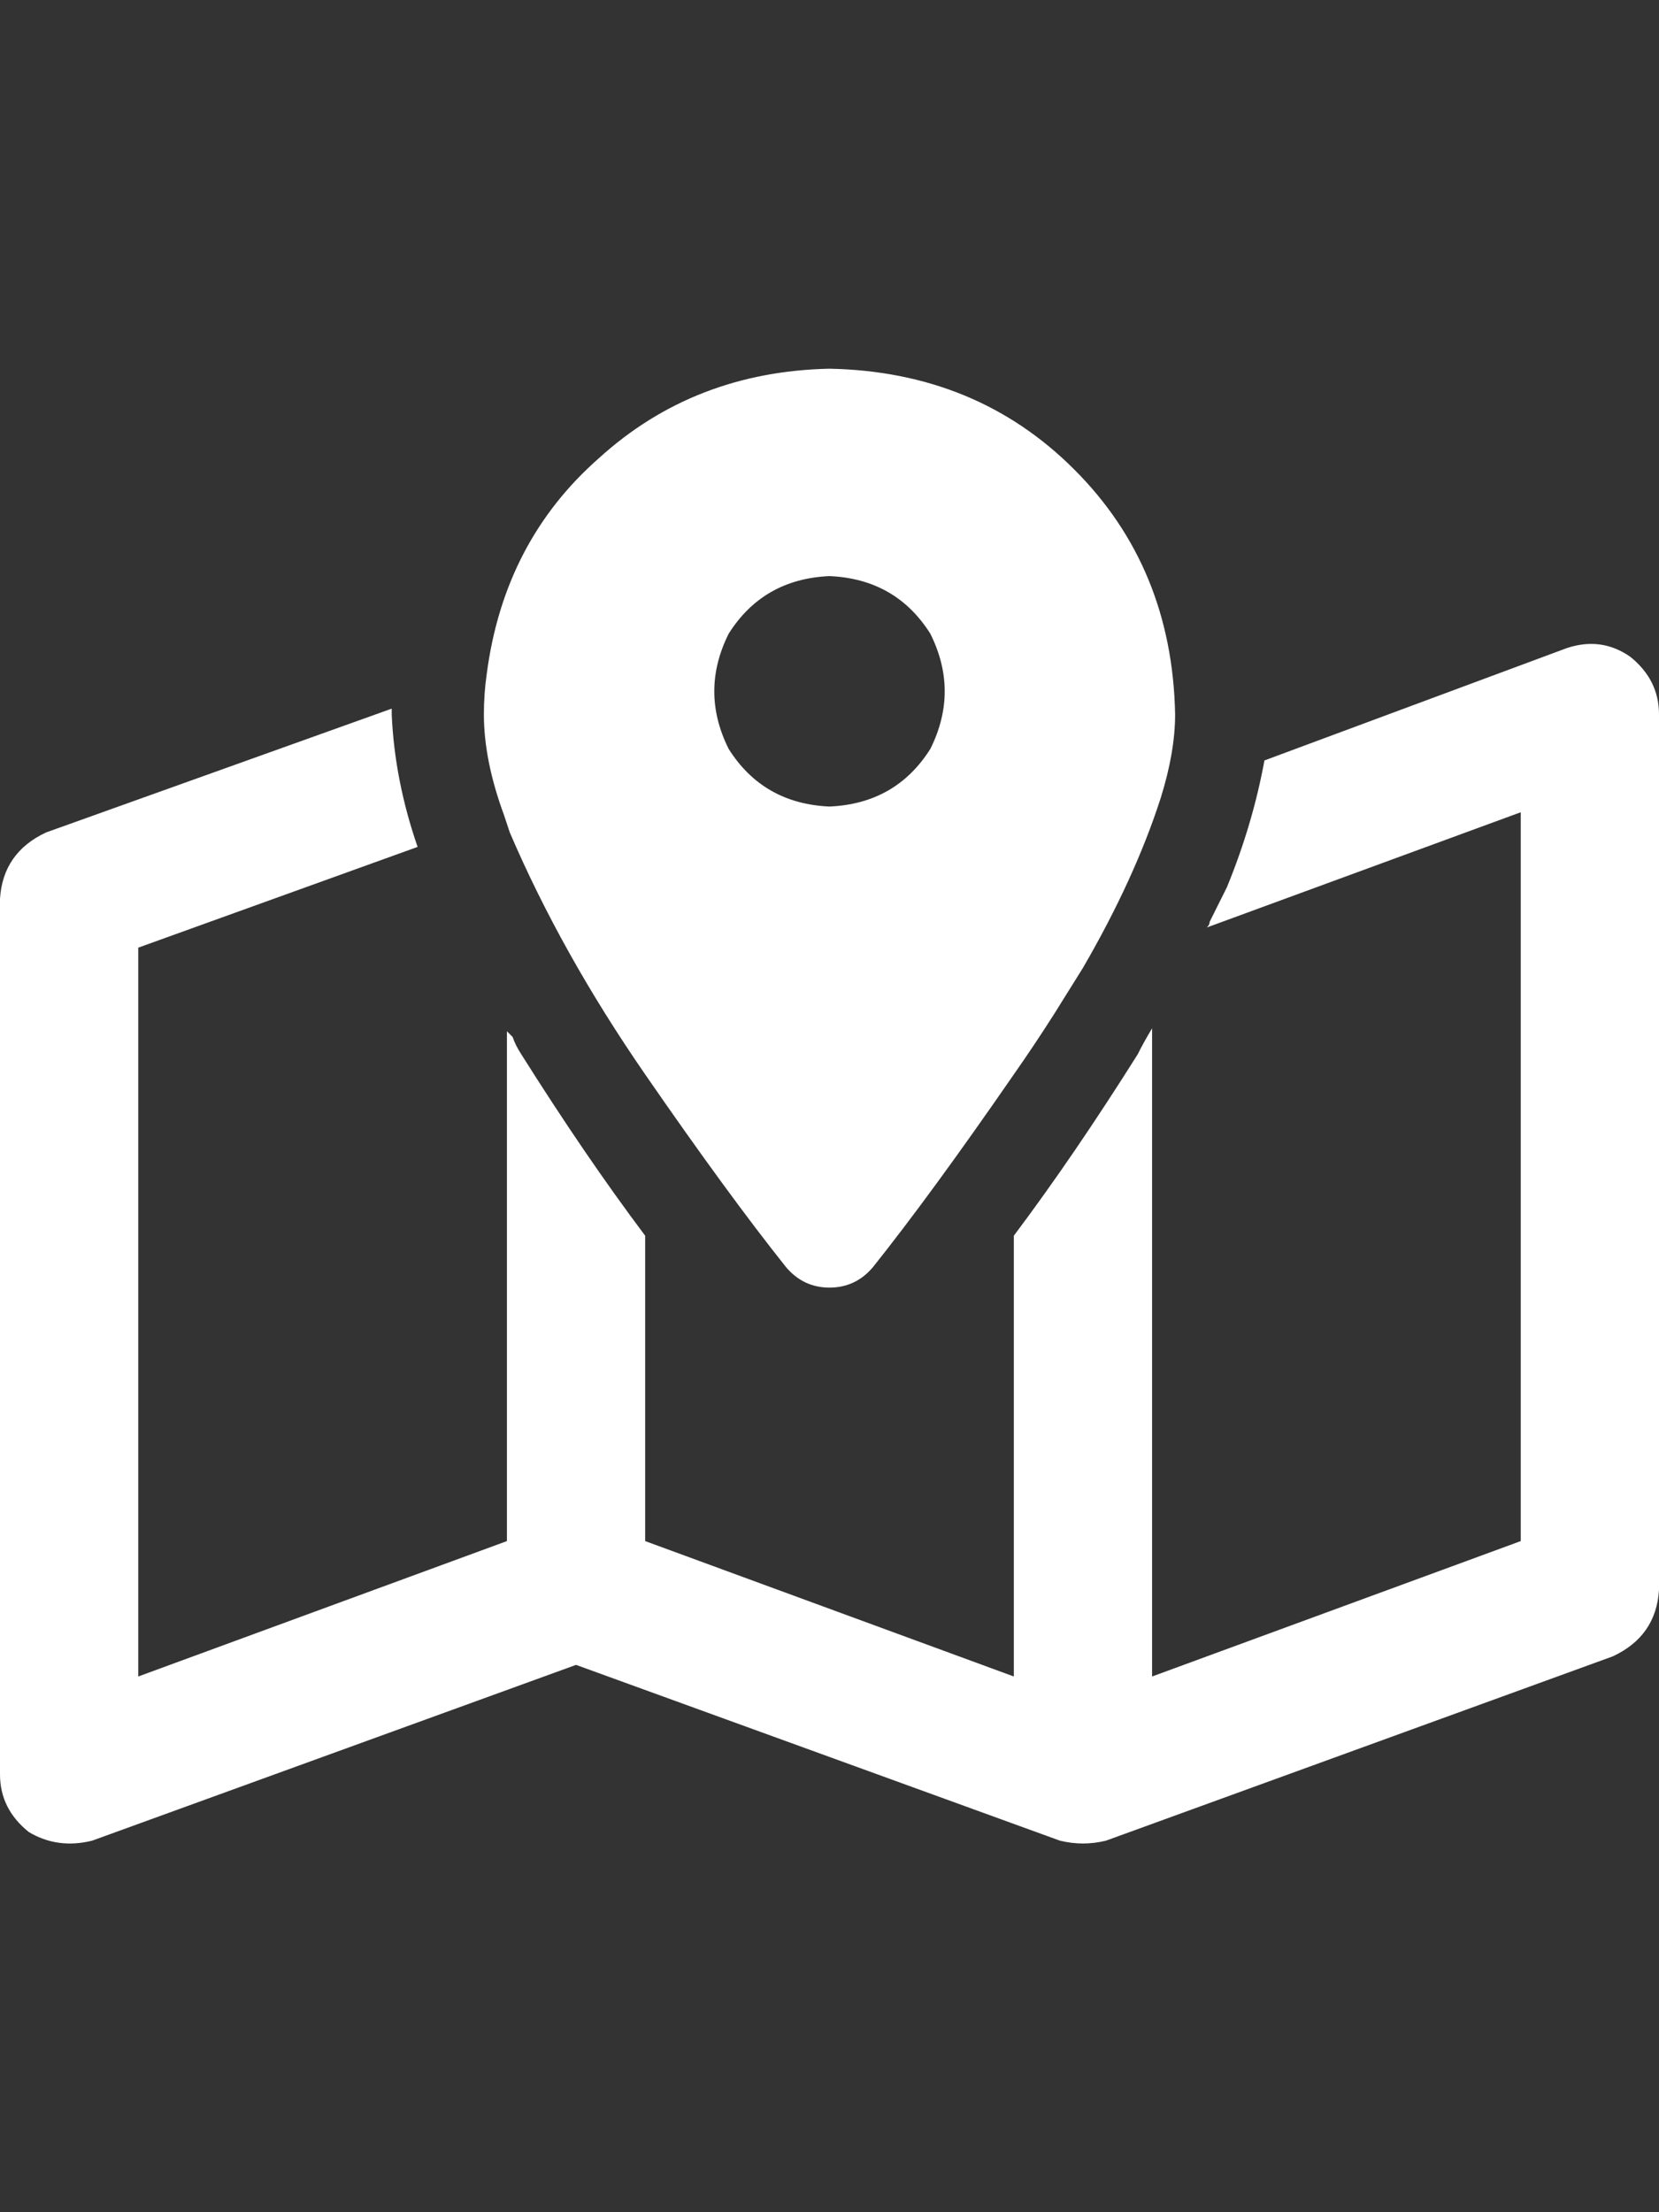 <svg width="18" height="24" viewBox="0 0 18 24" fill="none" xmlns="http://www.w3.org/2000/svg">
<rect x="0" y="0" width="18" height="24" fill="#333333" stroke="none"/>
<path d="M12.75 7.75C12.75 8.021 12.698 8.323 12.594 8.656C12.406 9.24 12.125 9.854 11.75 10.5C11.646 10.667 11.542 10.833 11.438 11C11.292 11.229 11.146 11.448 11 11.656C10.396 12.531 9.885 13.229 9.469 13.75C9.344 13.896 9.188 13.969 9 13.969C8.812 13.969 8.656 13.896 8.531 13.75C8.115 13.229 7.604 12.531 7 11.656C6.396 10.781 5.906 9.906 5.531 9.031C5.51 8.969 5.49 8.906 5.469 8.844C5.323 8.448 5.25 8.083 5.25 7.75C5.25 7.604 5.26 7.458 5.281 7.312C5.406 6.354 5.812 5.573 6.5 4.969C7.188 4.344 8.021 4.021 9 4C10.062 4.021 10.948 4.385 11.656 5.094C12.365 5.802 12.729 6.688 12.75 7.75ZM11 13.406C11.438 12.823 11.885 12.167 12.344 11.438C12.385 11.354 12.438 11.26 12.5 11.156V18.188L16.5 16.719V8.812L13.094 10.062C13.115 10.042 13.125 10.021 13.125 10C13.188 9.875 13.25 9.75 13.312 9.625C13.5 9.167 13.635 8.708 13.719 8.25L17 7.031C17.25 6.948 17.479 6.979 17.688 7.125C17.896 7.292 18 7.5 18 7.75V17.25C17.979 17.583 17.812 17.823 17.5 17.969L12 19.969C11.833 20.01 11.667 20.01 11.5 19.969L6.25 18.062L1 19.969C0.75 20.031 0.521 20 0.312 19.875C0.104 19.708 0 19.5 0 19.25V9.75C0.021 9.417 0.188 9.177 0.5 9.031L4.25 7.688C4.25 7.688 4.25 7.698 4.25 7.719C4.25 7.719 4.25 7.729 4.25 7.75C4.271 8.229 4.365 8.708 4.531 9.188L1.5 10.281V18.188L5.5 16.719V11.188C5.521 11.208 5.542 11.229 5.562 11.25C5.583 11.312 5.615 11.375 5.656 11.438C6.115 12.167 6.562 12.823 7 13.406V16.719L11 18.188V13.406ZM9 8.75C9.479 8.729 9.844 8.521 10.094 8.125C10.302 7.708 10.302 7.292 10.094 6.875C9.844 6.479 9.479 6.271 9 6.25C8.521 6.271 8.156 6.479 7.906 6.875C7.698 7.292 7.698 7.708 7.906 8.125C8.156 8.521 8.521 8.729 9 8.75Z" fill="white"/>
</svg>
